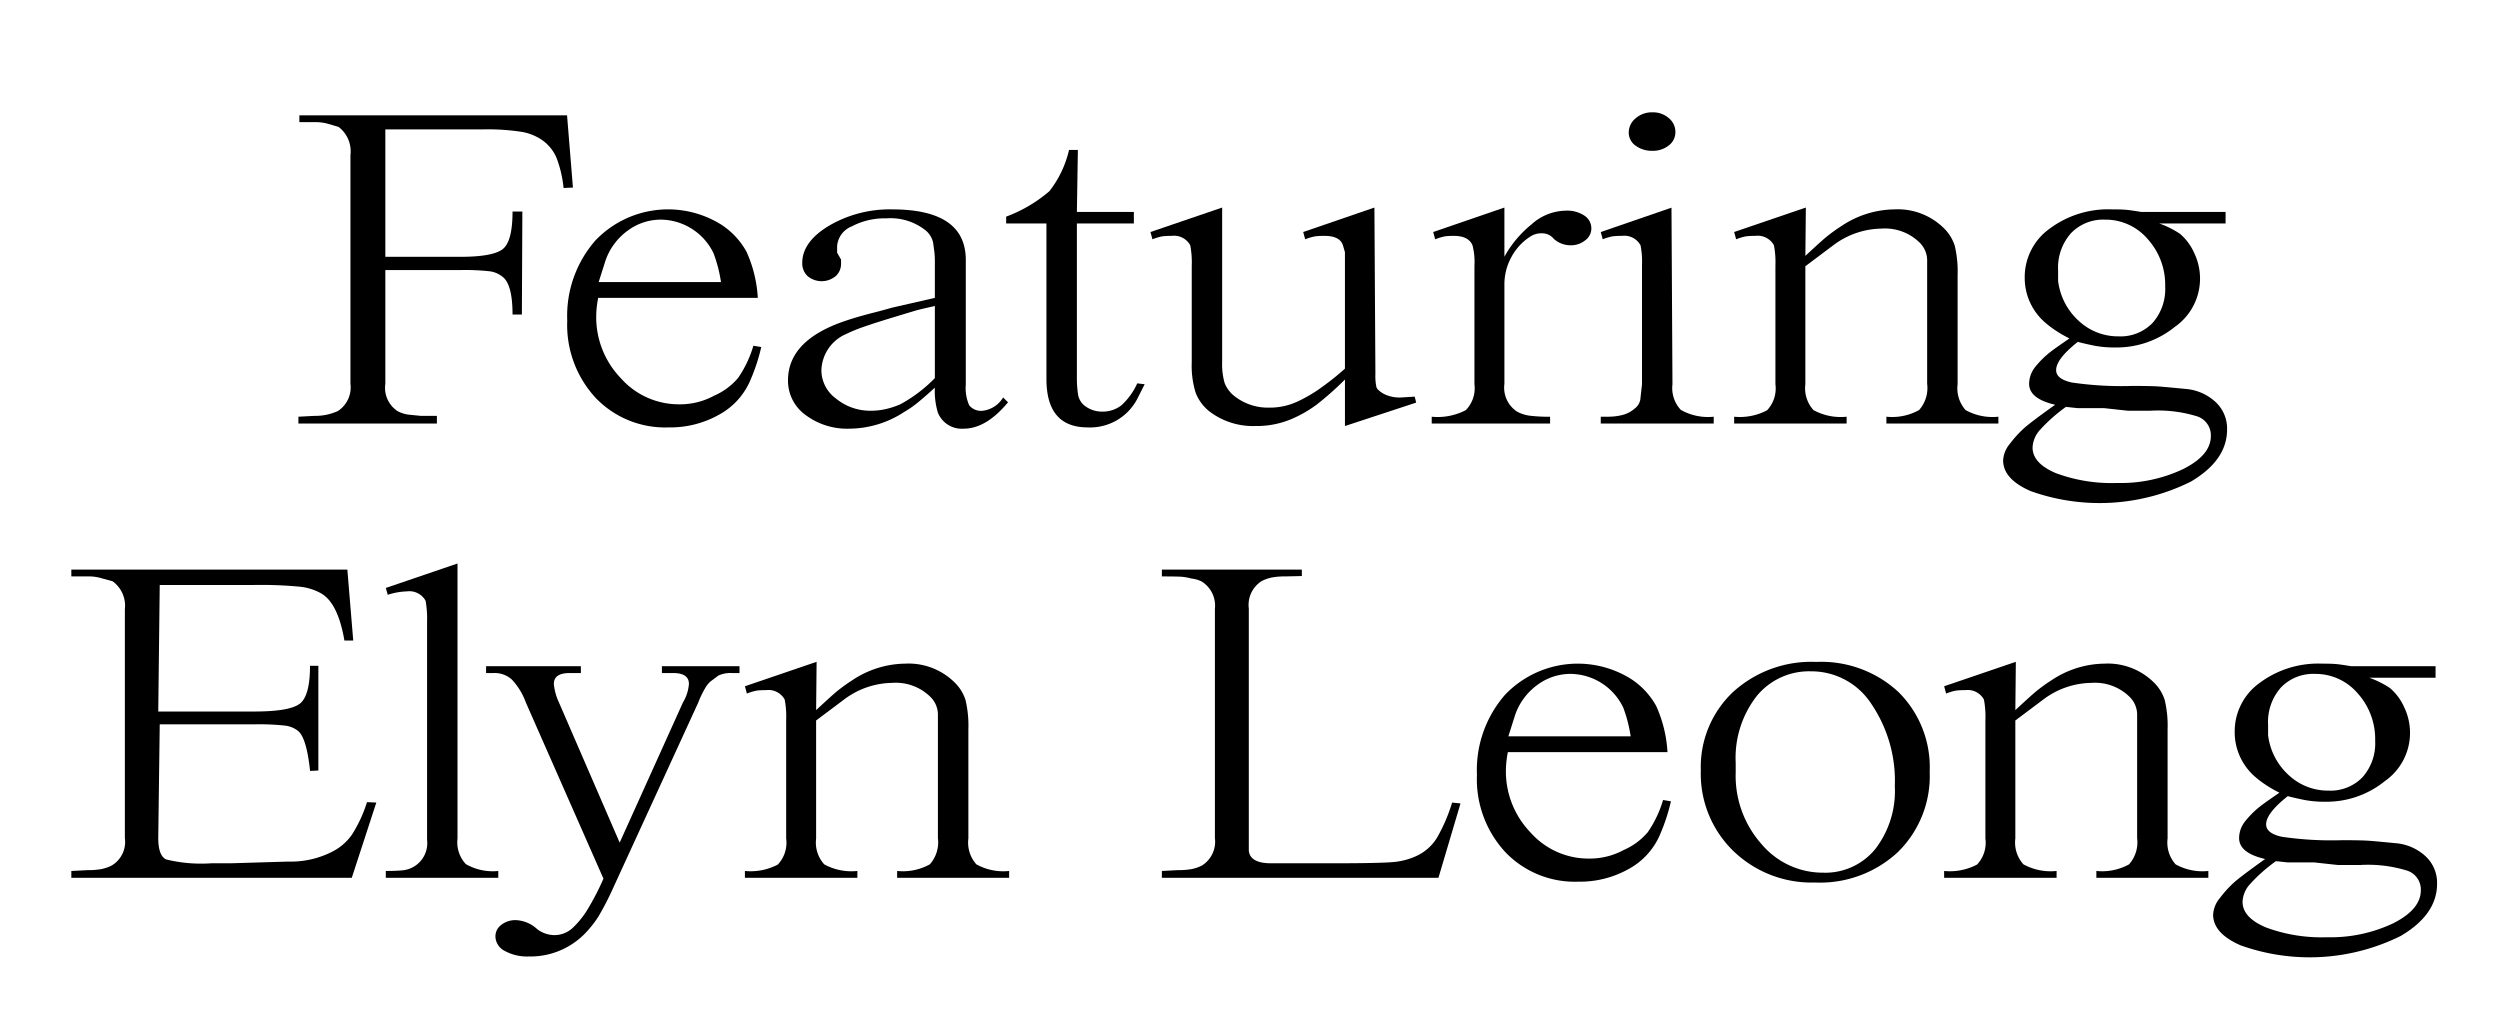 <?xml version="1.0" encoding="UTF-8"?> <svg xmlns="http://www.w3.org/2000/svg" id="Layer_1" data-name="Layer 1" viewBox="0 0 204.673 84.58"><g><path d="M24.43,34.676v-.56l1.327-.07a4.568,4.568,0,0,0,1.045-.105,4.968,4.968,0,0,0,.844-.28,2.303,2.303,0,0,0,1.045-2.24V12.696a2.511,2.511,0,0,0-.965-2.3l-.844-.252a3.805,3.805,0,0,0-1.086-.144H24.51V9.441H46.424l.482,5.915-.766.035a9.643,9.643,0,0,0-.564-2.433,3.41,3.41,0,0,0-1.068-1.4,4.17,4.17,0,0,0-1.734-.753,18.226,18.226,0,0,0-3.285-.21h-7.942V21.026h6.112q2.734,0,3.518-.648.784-.647.784-3.062h.804l-.04,8.435h-.764q0-2.38-.761-3.045a2.118,2.118,0,0,0-1.062-.49,18.197,18.197,0,0,0-2.463-.105H31.547v9.31a2.287,2.287,0,0,0,1.005,2.24,2.722,2.722,0,0,0,.844.28l1.045.105h1.327v.63Z"></path><path d="M62.041,24.386H48.973a8,8,0,0,0-.161,1.476,7.193,7.193,0,0,0,2.011,5.096,6.34,6.34,0,0,0,4.785,2.143,5.84,5.84,0,0,0,2.855-.705,5.381,5.381,0,0,0,1.97-1.463,9.214,9.214,0,0,0,1.246-2.627l.644.106a15.252,15.252,0,0,1-.844,2.604A5.784,5.784,0,0,1,58.925,33.918a8.152,8.152,0,0,1-4.202,1.073,7.866,7.866,0,0,1-5.971-2.432,8.791,8.791,0,0,1-2.312-6.318,9.365,9.365,0,0,1,2.312-6.562,8.224,8.224,0,0,1,10.193-1.353,6.221,6.221,0,0,1,2.171,2.282A10.63,10.63,0,0,1,62.041,24.386ZM49.576,21.318l-.563,1.773H59.026a11.42,11.42,0,0,0-.604-2.346,4.838,4.838,0,0,0-4.302-2.764,4.554,4.554,0,0,0-2.734.904A5.096,5.096,0,0,0,49.576,21.318Z"></path><path d="M76.536,24.386V21.462a6.764,6.764,0,0,0-.041-.853c-.027-.197-.061-.446-.101-.748a1.805,1.805,0,0,0-.585-.975,4.61,4.61,0,0,0-3.233-1.01,5.796,5.796,0,0,0-2.849.661,1.891,1.891,0,0,0-1.192,1.599v.556l.322.556v.348a1.343,1.343,0,0,1-.437,1.008,1.798,1.798,0,0,1-2.303,0,1.425,1.425,0,0,1-.437-1.079q0-1.739,2.218-3.061a9.838,9.838,0,0,1,5.136-1.322q6.034,0,6.035,4.139V31.486a3.479,3.479,0,0,0,.282,1.701,1.244,1.244,0,0,0,1.126.438,2.262,2.262,0,0,0,1.648-1.085l.402.396q-1.793,2.159-3.627,2.159A2.107,2.107,0,0,1,76.78,33.773a6.188,6.188,0,0,1-.244-2.038q-.68.63-1.318,1.155a8.477,8.477,0,0,1-1.198.84,8.252,8.252,0,0,1-4.474,1.365,5.674,5.674,0,0,1-3.595-1.12,3.448,3.448,0,0,1-1.438-2.835q0-3.29,4.68-4.865.807-.28,2.138-.63.847-.21,1.694-.455Zm0,6.569v-5.904q-1.247.281-1.548.369-.302.088-1.809.545-1.508.457-2.413.773a13.002,13.002,0,0,0-1.468.597,3.335,3.335,0,0,0-2.051,3.023,2.887,2.887,0,0,0,1.211,2.284,4.408,4.408,0,0,0,2.867.984,5.33,5.33,0,0,0,1.211-.14,6.766,6.766,0,0,0,1.172-.387A11.728,11.728,0,0,0,76.536,30.955Z"></path><path d="M82.374,18.296V17.736a11.634,11.634,0,0,0,3.538-2.083,8.589,8.589,0,0,0,1.608-3.377h.724l-.08,5.075H92.828v.945H88.164V30.889a8.713,8.713,0,0,0,.101,1.439,1.46,1.46,0,0,0,.668.982,2.25,2.25,0,0,0,1.296.386,2.459,2.459,0,0,0,1.58-.515,5.426,5.426,0,0,0,1.296-1.795l.608.071L93.069,32.729a4.358,4.358,0,0,1-4.021,2.262q-3.377,0-3.377-3.963V18.296Z"></path><path d="M94.187,18.994l5.87-2.002v12.627a5.617,5.617,0,0,0,.201,1.736,2.551,2.551,0,0,0,.844,1.105,4.43,4.43,0,0,0,2.815.912,5.323,5.323,0,0,0,2.292-.491,12.068,12.068,0,0,0,1.568-.876,22.23,22.23,0,0,0,2.332-1.823V20.644q-.122-.421-.163-.561-.245-.771-1.506-.772a6.222,6.222,0,0,0-.753.035,4.449,4.449,0,0,0-.834.245l-.161-.597,5.83-2.002.081,13.623a4.426,4.426,0,0,0,.081,1.068q.08.263.603.561a2.839,2.839,0,0,0,1.408.298l1.126-.07.12.489-5.831,1.918V31.071a25.511,25.511,0,0,1-2.279,2.027,9.953,9.953,0,0,1-1.875,1.11,7.254,7.254,0,0,1-3.146.669,5.885,5.885,0,0,1-3.792-1.192,3.632,3.632,0,0,1-1.129-1.525,7.491,7.491,0,0,1-.322-2.507V21.765a7.437,7.437,0,0,0-.121-1.683,1.512,1.512,0,0,0-1.528-.771,6.072,6.072,0,0,0-.744.035,4.365,4.365,0,0,0-.824.245Z"></path><path d="M117.214,34.676v-.56a4.943,4.943,0,0,0,2.794-.542,2.565,2.565,0,0,0,.704-2.117V21.761a5.418,5.418,0,0,0-.161-1.68q-.322-.769-1.527-.77a5.62,5.62,0,0,0-.703.035,4.342,4.342,0,0,0-.824.245l-.161-.595,5.828-2.004v4.025a9.047,9.047,0,0,1,2.227-2.654,4.276,4.276,0,0,1,2.823-1.117,2.552,2.552,0,0,1,1.491.402,1.244,1.244,0,0,1,.577,1.068,1.197,1.197,0,0,1-.506.962,1.854,1.854,0,0,1-1.192.403,2.043,2.043,0,0,1-1.375-.525,1.225,1.225,0,0,0-1.011-.455,1.598,1.598,0,0,0-.93.279,4.517,4.517,0,0,0-1.537,1.676,4.629,4.629,0,0,0-.566,2.235v8.136a2.34,2.34,0,0,0,1.034,2.27,2.965,2.965,0,0,0,1.015.332,12.202,12.202,0,0,0,1.69.087v.56Z"></path><path d="M131.053,18.996l5.79-1.995.08,14.455a2.612,2.612,0,0,0,.684,2.1,4.522,4.522,0,0,0,2.694.56v.56h-9.248v-.56h.603a4.808,4.808,0,0,0,1.166-.14,2.443,2.443,0,0,0,1.025-.542,1.173,1.173,0,0,0,.462-.893l.121-1.085V21.656a6.717,6.717,0,0,0-.121-1.575,1.513,1.513,0,0,0-1.528-.77,6.072,6.072,0,0,0-.744.035,4.365,4.365,0,0,0-.824.245Zm2.292-8.155a1.488,1.488,0,0,1,.562-1.155,2.011,2.011,0,0,1,1.367-.49,1.979,1.979,0,0,1,1.347.472,1.459,1.459,0,0,1,.543,1.137,1.358,1.358,0,0,1-.543,1.103,2.076,2.076,0,0,1-1.347.438,2.221,2.221,0,0,1-1.367-.42A1.295,1.295,0,0,1,133.345,10.841Z"></path><path d="M141.974,34.676v-.56a4.771,4.771,0,0,0,2.694-.525,2.604,2.604,0,0,0,.684-2.135V21.761a7.4,7.4,0,0,0-.121-1.68,1.513,1.513,0,0,0-1.527-.77,6.057,6.057,0,0,0-.744.035,4.363,4.363,0,0,0-.824.245l-.162-.597,5.87-2.002-.04,3.955q1.239-1.152,1.698-1.536a14.094,14.094,0,0,1,1.259-.908,7.953,7.953,0,0,1,4.354-1.362,5.362,5.362,0,0,1,3.955,1.47,3.523,3.523,0,0,1,.958,1.488,9.035,9.035,0,0,1,.24,2.432v8.925a2.674,2.674,0,0,0,.655,2.117,4.53,4.53,0,0,0,2.682.542v.56h-9.168v-.56a4.534,4.534,0,0,0,2.674-.542,2.712,2.712,0,0,0,.663-2.152V21.271a2.04,2.04,0,0,0-.643-1.435,4.036,4.036,0,0,0-3.096-1.12,6.694,6.694,0,0,0-3.9,1.33l-2.332,1.75v9.66a2.656,2.656,0,0,0,.664,2.117,4.627,4.627,0,0,0,2.714.542v.56Z"></path><path d="M168.254,33.136q-2.132-.49-2.131-1.715a2.213,2.213,0,0,1,.503-1.383,7.441,7.441,0,0,1,1.307-1.278q.362-.28,1.488-1.05-.604-.313-.925-.523a8.082,8.082,0,0,1-1.045-.767,4.821,4.821,0,0,1-1.689-3.698,4.872,4.872,0,0,1,2.031-3.994,8.007,8.007,0,0,1,5.086-1.587q.724,0,1.125.03.401.03,1.287.18h6.916v.945H176.778a7.798,7.798,0,0,1,1.689.84,4.408,4.408,0,0,1,1.186,1.61,4.821,4.821,0,0,1-1.608,6.02,7.576,7.576,0,0,1-4.925,1.68,8.376,8.376,0,0,1-1.628-.14q-.704-.139-1.387-.315-1.77,1.4-1.77,2.31,0,.735,1.287,1.015a27.987,27.987,0,0,0,4.946.28q1.608,0,2.272.052.664.053,2.091.193a4.087,4.087,0,0,1,2.413,1.032,2.956,2.956,0,0,1,.985,2.292q0,2.52-2.975,4.27a16.771,16.771,0,0,1-13.108.77q-2.252-.98-2.251-2.52a2.301,2.301,0,0,1,.563-1.365,9.138,9.138,0,0,1,1.125-1.242Q166.244,34.57,168.254,33.136Zm1.85.28-.965-.105a13.165,13.165,0,0,0-2.131,1.89,2.284,2.284,0,0,0-.603,1.435q0,1.295,1.91,2.1a13.064,13.064,0,0,0,5.006.805,11.96,11.96,0,0,0,5.408-1.137q2.271-1.138,2.272-2.713a1.629,1.629,0,0,0-1.086-1.592,10.815,10.815,0,0,0-3.86-.473h-1.85l-1.93-.21Zm-1.608-11.285v.872a5.263,5.263,0,0,0,1.684,3.261,4.703,4.703,0,0,0,3.267,1.273,3.636,3.636,0,0,0,2.78-1.098,4.173,4.173,0,0,0,1.035-2.982,5.588,5.588,0,0,0-1.435-3.888,4.535,4.535,0,0,0-3.494-1.587,3.648,3.648,0,0,0-2.788,1.116A4.247,4.247,0,0,0,168.495,22.13Z"></path><path d="M5.84,71.866v-.56l1.351-.07a5.826,5.826,0,0,0,1.126-.088,3.256,3.256,0,0,0,.84-.297,2.246,2.246,0,0,0,1.065-2.24V49.886A2.472,2.472,0,0,0,9.217,47.587l-.925-.252a3.557,3.557,0,0,0-1.086-.144H5.84v-.56H28.437l.482,5.81h-.722q-.522-3.045-1.885-3.85a4.479,4.479,0,0,0-1.786-.56,33.719,33.719,0,0,0-3.709-.14H13.077l-.121,10.36h7.867q2.903,0,3.73-.647.828-.647.828-3.098h.683V63.081l-.679.035q-.281-2.659-.959-3.255a2.087,2.087,0,0,0-1.08-.455,19.628,19.628,0,0,0-2.517-.105H13.077l-.121,9.31q0,1.436.644,1.75a12.005,12.005,0,0,0,3.699.315h1.608l4.704-.14a7.42,7.42,0,0,0,3.579-.805A4.386,4.386,0,0,0,28.778,68.384a10.911,10.911,0,0,0,1.267-2.713l.764.035-2.01,6.16Z"></path><path d="M31.585,48.135l5.871-2.002V68.645a2.616,2.616,0,0,0,.684,2.101,4.428,4.428,0,0,0,2.654.56v.56h-9.208v-.56q.814,0,1.363-.052a2.236,2.236,0,0,0,2.015-2.502V50.901a8.23,8.23,0,0,0-.121-1.715,1.513,1.513,0,0,0-1.528-.77,5.58,5.58,0,0,0-1.568.28Z"></path><path d="M39.795,55.102v-.56h7.76v.56h-.925q-1.288,0-1.287.895a4.629,4.629,0,0,0,.418,1.514L50.732,68.986l5.179-11.472a3.486,3.486,0,0,0,.491-1.516q0-.896-1.287-.896h-.925v-.56h6.353v.56h-.603a2.349,2.349,0,0,0-1.126.207l-.603.448a1.99,1.99,0,0,0-.482.586,7.427,7.427,0,0,0-.563,1.173l-6.956,15.155a23.514,23.514,0,0,1-1.227,2.38,8.775,8.775,0,0,1-1.186,1.47,6.245,6.245,0,0,1-4.503,1.785,3.812,3.812,0,0,1-1.97-.455,1.356,1.356,0,0,1-.764-1.19,1.167,1.167,0,0,1,.483-.945,1.87,1.87,0,0,1,1.206-.385,2.735,2.735,0,0,1,1.729.735,2.338,2.338,0,0,0,1.367.49,2.18,2.18,0,0,0,1.508-.56,7.157,7.157,0,0,0,1.206-1.47A21.692,21.692,0,0,0,49.405,71.936l-6.353-14.42a5.461,5.461,0,0,0-1.146-1.88,2.087,2.087,0,0,0-1.468-.535Z"></path><path d="M60.985,71.866v-.56a4.771,4.771,0,0,0,2.694-.525,2.604,2.604,0,0,0,.684-2.135V58.951a7.4,7.4,0,0,0-.121-1.68,1.513,1.513,0,0,0-1.527-.77,6.057,6.057,0,0,0-.744.035,4.363,4.363,0,0,0-.824.245l-.162-.597,5.87-2.002-.04,3.955q1.239-1.152,1.698-1.536a14.094,14.094,0,0,1,1.259-.908,7.953,7.953,0,0,1,4.354-1.362,5.362,5.362,0,0,1,3.955,1.47,3.523,3.523,0,0,1,.959,1.488A9.036,9.036,0,0,1,79.28,59.721v8.925a2.674,2.674,0,0,0,.655,2.117,4.53,4.53,0,0,0,2.682.542v.56h-9.168v-.56a4.534,4.534,0,0,0,2.674-.542,2.712,2.712,0,0,0,.663-2.152V58.461a2.04,2.04,0,0,0-.643-1.435,4.036,4.036,0,0,0-3.096-1.12,6.694,6.694,0,0,0-3.9,1.33l-2.332,1.75v9.66a2.656,2.656,0,0,0,.664,2.117,4.627,4.627,0,0,0,2.714.542v.56Z"></path><path d="M95.121,71.866v-.56l1.327-.07a5.951,5.951,0,0,0,1.126-.088,3.094,3.094,0,0,0,.844-.298,2.308,2.308,0,0,0,1.045-2.243V49.855A2.334,2.334,0,0,0,98.388,47.612a2.459,2.459,0,0,0-.836-.246,4.904,4.904,0,0,0-.737-.14q-.339-.035-1.693-.035v-.56h11.459v.529l-1.367.031a5.681,5.681,0,0,0-1.086.088,3.123,3.123,0,0,0-.844.298,2.312,2.312,0,0,0-1.045,2.247v19.834q.121,1.019,1.818,1.018h5.09q3.878,0,4.969-.105a5.599,5.599,0,0,0,2.02-.578,3.85,3.85,0,0,0,1.535-1.452,13.691,13.691,0,0,0,1.212-2.835l.687.07-1.806,6.09Z"></path><path d="M136.516,61.576H123.448a8,8,0,0,0-.161,1.476,7.193,7.193,0,0,0,2.011,5.096,6.34,6.34,0,0,0,4.785,2.143,5.84,5.84,0,0,0,2.855-.705,5.381,5.381,0,0,0,1.97-1.463,9.215,9.215,0,0,0,1.246-2.627l.644.106a15.253,15.253,0,0,1-.844,2.604,5.784,5.784,0,0,1-2.553,2.903,8.152,8.152,0,0,1-4.202,1.073,7.866,7.866,0,0,1-5.971-2.432,8.791,8.791,0,0,1-2.312-6.318,9.365,9.365,0,0,1,2.312-6.562,8.224,8.224,0,0,1,10.193-1.353,6.221,6.221,0,0,1,2.171,2.282A10.63,10.63,0,0,1,136.516,61.576ZM124.051,58.508l-.563,1.773h10.012a11.42,11.42,0,0,0-.604-2.346,4.838,4.838,0,0,0-4.302-2.764,4.554,4.554,0,0,0-2.734.904A5.096,5.096,0,0,0,124.051,58.508Z"></path><path d="M139.245,63.081a8.444,8.444,0,0,1,2.614-6.405,9.512,9.512,0,0,1,6.835-2.485,9.283,9.283,0,0,1,6.735,2.468,8.663,8.663,0,0,1,2.553,6.528,8.704,8.704,0,0,1-2.593,6.562,9.348,9.348,0,0,1-6.775,2.502,9.219,9.219,0,0,1-6.715-2.59A8.802,8.802,0,0,1,139.245,63.081Zm2.855-.63v.805a8.411,8.411,0,0,0,2.111,5.845,6.564,6.564,0,0,0,5.046,2.345,5.278,5.278,0,0,0,4.262-1.925,7.768,7.768,0,0,0,1.608-5.145,11.234,11.234,0,0,0-1.925-6.755,5.85,5.85,0,0,0-4.93-2.66,5.533,5.533,0,0,0-4.47,2.048A8.236,8.236,0,0,0,142.1,62.451Z"></path><path d="M159.165,71.866v-.56a4.771,4.771,0,0,0,2.694-.525,2.604,2.604,0,0,0,.684-2.135V58.951a7.4,7.4,0,0,0-.121-1.68,1.513,1.513,0,0,0-1.527-.77,6.057,6.057,0,0,0-.744.035,4.363,4.363,0,0,0-.824.245l-.162-.597,5.87-2.002-.04,3.955q1.239-1.152,1.698-1.536a14.094,14.094,0,0,1,1.259-.908,7.953,7.953,0,0,1,4.354-1.362,5.362,5.362,0,0,1,3.955,1.47,3.523,3.523,0,0,1,.958,1.488,9.035,9.035,0,0,1,.24,2.432v8.925a2.674,2.674,0,0,0,.655,2.117,4.529,4.529,0,0,0,2.682.542v.56h-9.168v-.56a4.534,4.534,0,0,0,2.674-.542,2.712,2.712,0,0,0,.663-2.152V58.461a2.04,2.04,0,0,0-.643-1.435,4.036,4.036,0,0,0-3.096-1.12,6.694,6.694,0,0,0-3.9,1.33l-2.332,1.75v9.66a2.656,2.656,0,0,0,.664,2.117,4.627,4.627,0,0,0,2.714.542v.56Z"></path><path d="M185.445,70.326q-2.132-.49-2.131-1.715a2.213,2.213,0,0,1,.503-1.383,7.441,7.441,0,0,1,1.307-1.278q.362-.28,1.488-1.05-.604-.313-.925-.523a8.082,8.082,0,0,1-1.045-.767,4.821,4.821,0,0,1-1.689-3.698,4.872,4.872,0,0,1,2.031-3.994,8.007,8.007,0,0,1,5.086-1.587q.724,0,1.125.03.401.03,1.287.18h6.916v.945h-5.428a7.799,7.799,0,0,1,1.689.84,4.409,4.409,0,0,1,1.186,1.61,4.821,4.821,0,0,1-1.608,6.02,7.576,7.576,0,0,1-4.925,1.68,8.376,8.376,0,0,1-1.628-.14q-.704-.139-1.387-.315-1.77,1.4-1.77,2.31,0,.735,1.287,1.015a27.988,27.988,0,0,0,4.946.28q1.608,0,2.272.052.664.053,2.091.193a4.087,4.087,0,0,1,2.413,1.032,2.956,2.956,0,0,1,.985,2.292q0,2.52-2.975,4.27a16.771,16.771,0,0,1-13.108.77q-2.252-.98-2.251-2.52a2.301,2.301,0,0,1,.563-1.365,9.138,9.138,0,0,1,1.125-1.242Q183.434,71.761,185.445,70.326Zm1.85.28-.965-.105a13.165,13.165,0,0,0-2.131,1.89,2.284,2.284,0,0,0-.603,1.435q0,1.295,1.91,2.1a13.064,13.064,0,0,0,5.006.805,11.96,11.96,0,0,0,5.408-1.137q2.271-1.138,2.272-2.713a1.629,1.629,0,0,0-1.086-1.592,10.815,10.815,0,0,0-3.86-.473h-1.85l-1.93-.21Zm-1.608-11.285v.872a5.263,5.263,0,0,0,1.684,3.261,4.703,4.703,0,0,0,3.267,1.273,3.636,3.636,0,0,0,2.78-1.098,4.174,4.174,0,0,0,1.035-2.982,5.588,5.588,0,0,0-1.435-3.888,4.535,4.535,0,0,0-3.494-1.587,3.648,3.648,0,0,0-2.788,1.116A4.247,4.247,0,0,0,185.686,59.321Z"></path></g></svg> 